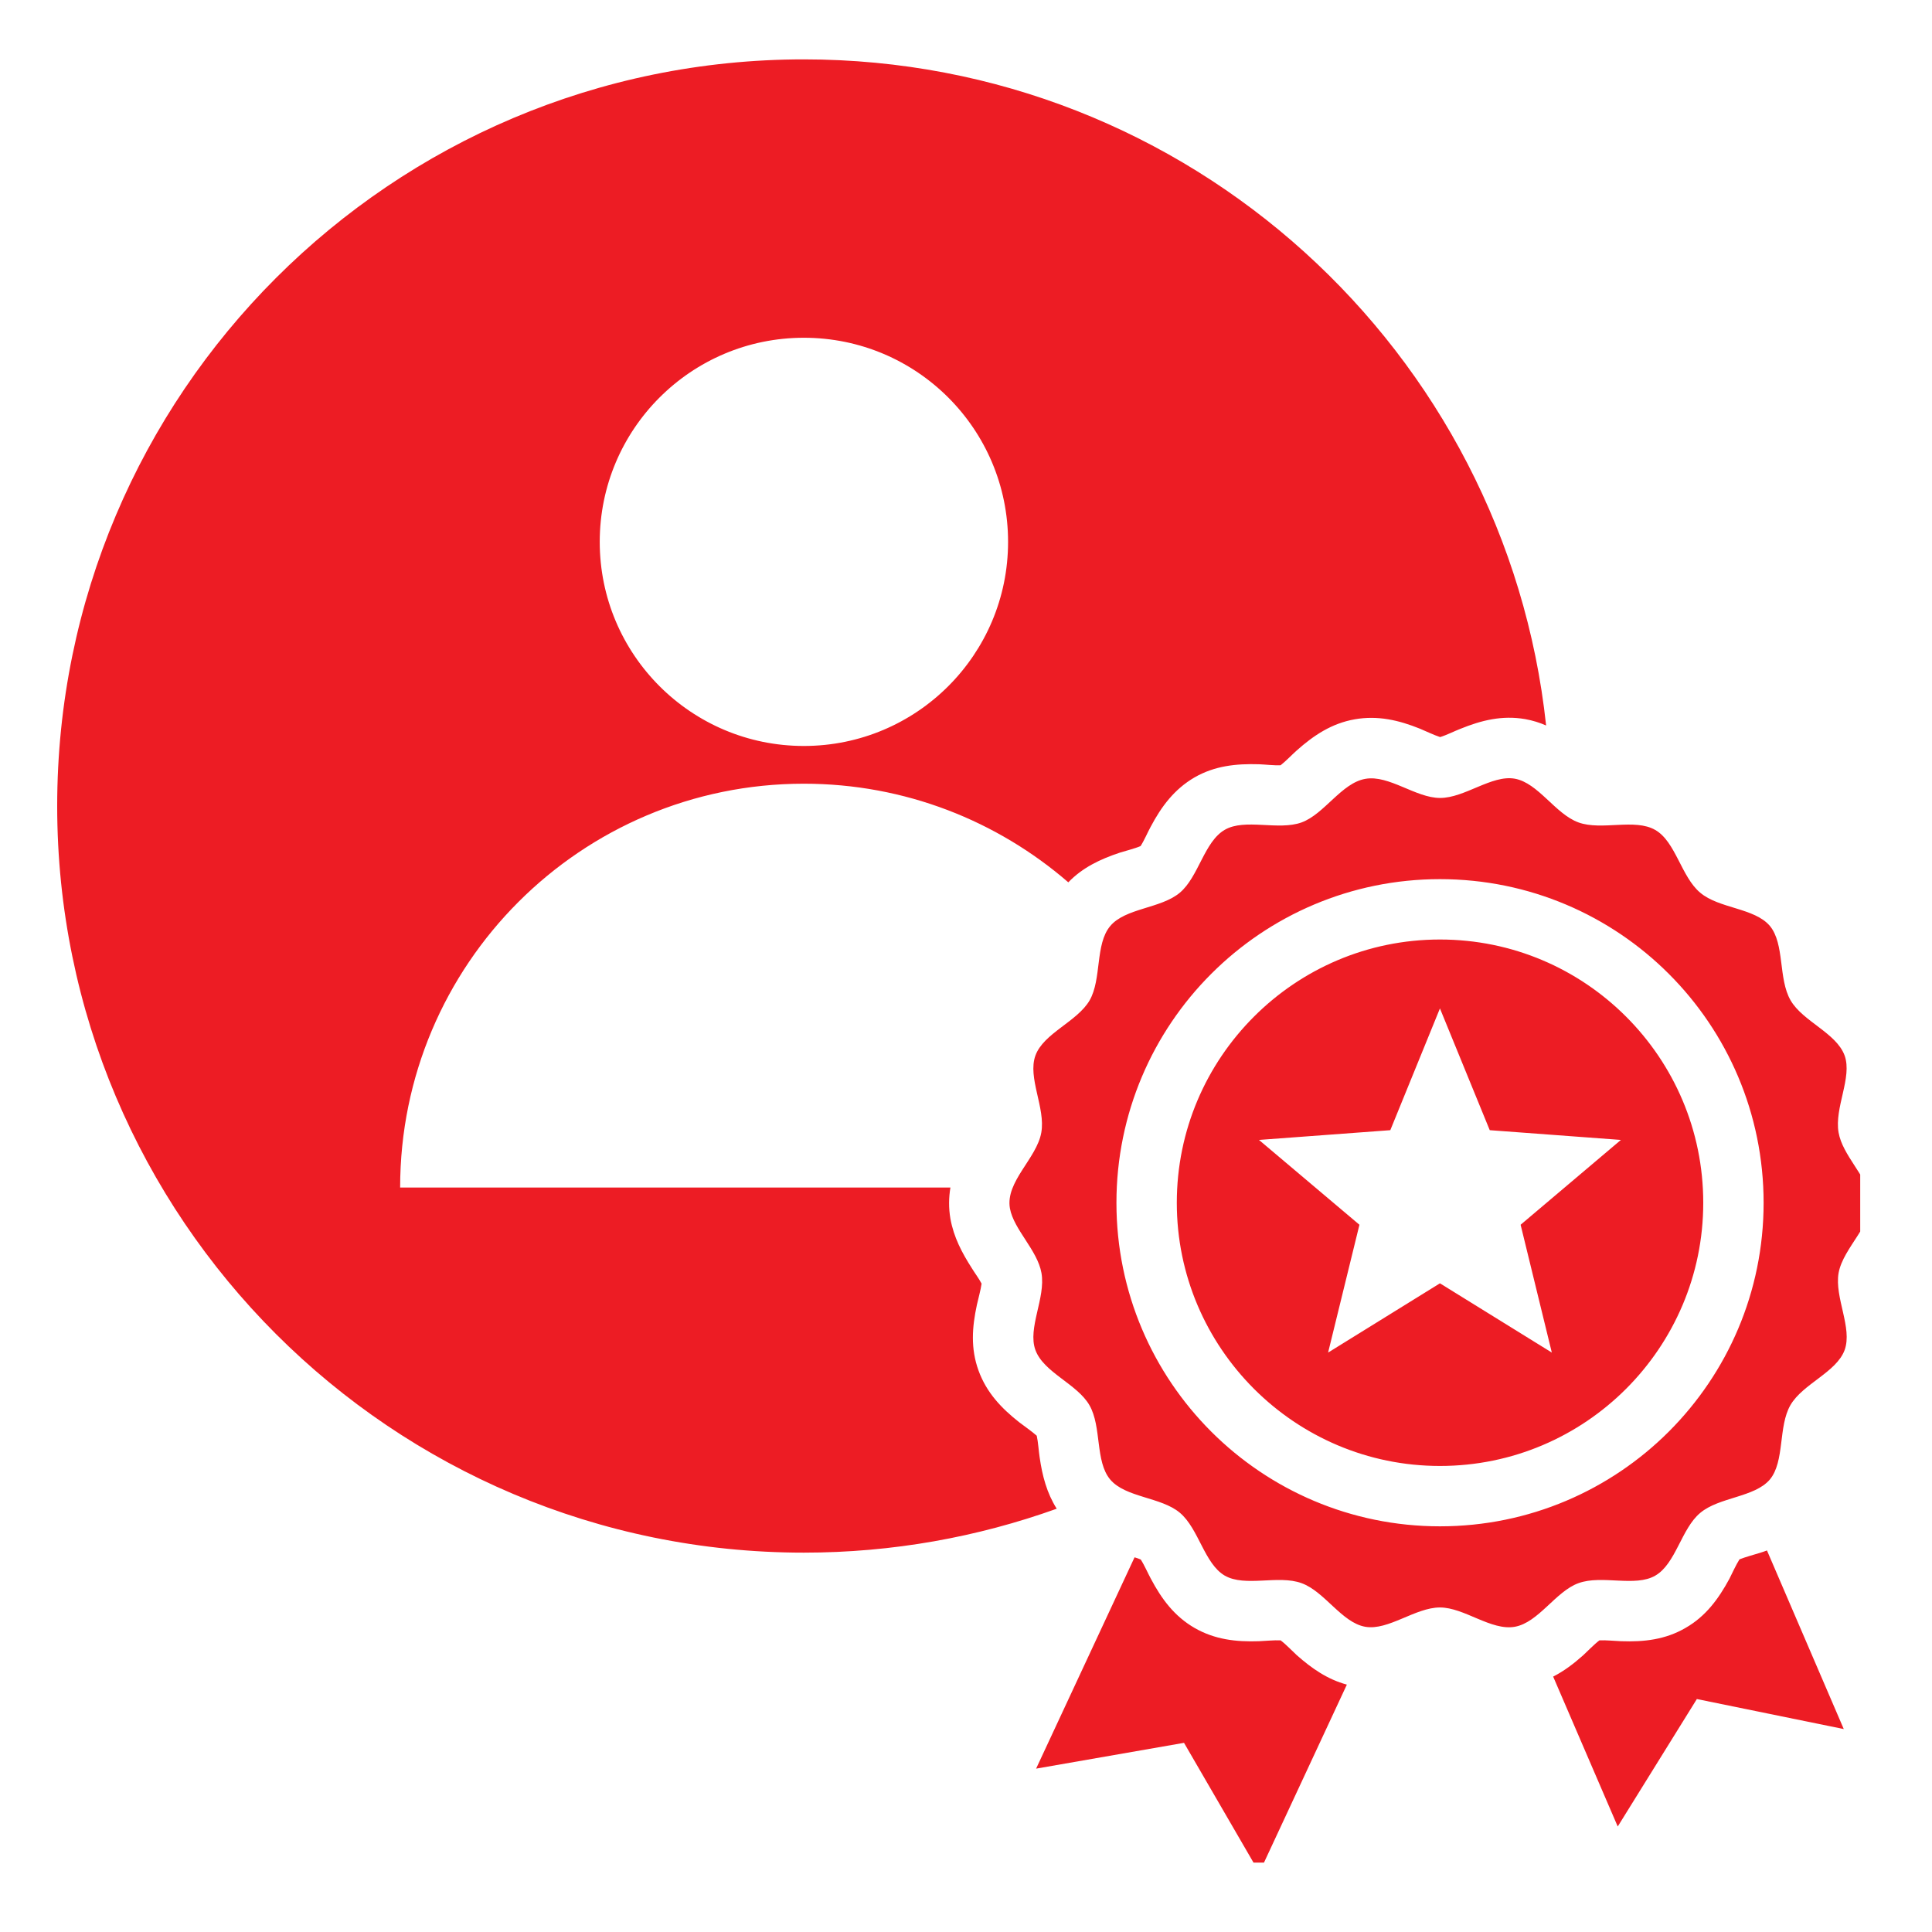 <svg xmlns="http://www.w3.org/2000/svg" xmlns:xlink="http://www.w3.org/1999/xlink" width="60" zoomAndPan="magnify" viewBox="0 0 45 45" height="60" preserveAspectRatio="xMidYMid meet" version="1.0"><defs><clipPath id="8d3be889df"><path d="M 1.328 1.383 L 43.328 1.383 L 43.328 43.383 L 1.328 43.383 Z M 1.328 1.383 " clip-rule="nonzero"/></clipPath></defs><g clip-path="url(#8d3be889df)"><path fill="#ed1c24" d="M 18.723 1.383 C 9.121 1.383 1.332 9.168 1.332 18.773 C 1.332 28.379 9.121 36.164 18.723 36.164 C 20.793 36.164 22.773 35.801 24.613 35.141 C 24.383 34.777 24.277 34.375 24.215 33.941 C 24.195 33.812 24.18 33.586 24.148 33.441 C 24.035 33.34 23.848 33.211 23.742 33.129 C 23.324 32.801 22.98 32.438 22.793 31.926 C 22.605 31.41 22.641 30.914 22.754 30.391 C 22.781 30.266 22.844 30.043 22.863 29.898 C 22.805 29.785 22.695 29.637 22.641 29.547 C 22.406 29.18 22.215 28.82 22.137 28.387 C 22.094 28.137 22.098 27.895 22.137 27.66 L 9.32 27.66 C 9.32 22.465 13.531 18.254 18.723 18.254 C 21.078 18.254 23.23 19.121 24.883 20.551 C 25.215 20.207 25.625 20.012 26.086 19.859 C 26.207 19.82 26.43 19.766 26.566 19.707 C 26.648 19.582 26.738 19.371 26.801 19.258 C 27.051 18.785 27.352 18.383 27.82 18.109 C 28.293 17.836 28.793 17.785 29.324 17.801 C 29.453 17.805 29.68 17.832 29.828 17.824 C 29.949 17.73 30.105 17.566 30.203 17.48 C 30.602 17.125 31.02 16.848 31.555 16.754 C 32.09 16.66 32.578 16.773 33.074 16.973 C 33.195 17.023 33.398 17.121 33.543 17.168 C 33.688 17.125 33.891 17.023 34.012 16.977 C 34.504 16.777 34.988 16.656 35.527 16.75 C 35.699 16.781 35.863 16.832 36.012 16.898 C 35.078 8.176 27.695 1.383 18.723 1.383 Z M 31.371 39.238 L 29.332 43.617 L 27.578 40.594 L 24.133 41.195 L 26.426 36.273 C 26.48 36.289 26.527 36.305 26.57 36.324 C 26.652 36.449 26.742 36.656 26.805 36.77 C 27.055 37.242 27.352 37.645 27.824 37.918 C 28.293 38.188 28.793 38.246 29.324 38.227 C 29.453 38.223 29.68 38.199 29.828 38.207 C 29.949 38.297 30.105 38.461 30.203 38.551 C 30.555 38.863 30.922 39.117 31.371 39.238 Z M 41.156 36.113 L 42.945 40.273 L 39.523 39.574 L 37.68 42.543 L 36.176 39.051 C 36.43 38.922 36.656 38.75 36.879 38.551 C 36.977 38.461 37.133 38.297 37.254 38.207 C 37.402 38.199 37.629 38.223 37.758 38.227 C 38.289 38.246 38.789 38.191 39.258 37.918 C 39.73 37.648 40.027 37.242 40.281 36.773 C 40.34 36.656 40.434 36.449 40.516 36.32 C 40.652 36.266 40.871 36.207 40.996 36.168 C 41.051 36.152 41.102 36.133 41.156 36.113 Z M 43.559 27.887 C 43.668 28.504 42.934 29.043 42.824 29.652 C 42.727 30.223 43.152 30.93 42.965 31.445 C 42.773 31.965 41.992 32.23 41.703 32.727 C 41.414 33.227 41.574 34.039 41.223 34.461 C 40.867 34.879 40.043 34.867 39.602 35.238 C 39.16 35.605 39.035 36.422 38.555 36.699 C 38.086 36.973 37.309 36.676 36.766 36.875 C 36.234 37.066 35.836 37.793 35.281 37.891 C 34.73 37.988 34.105 37.441 33.539 37.441 C 32.965 37.441 32.336 37.984 31.801 37.891 C 31.254 37.797 30.855 37.07 30.316 36.875 C 29.773 36.676 29.004 36.973 28.527 36.699 C 28.051 36.422 27.922 35.605 27.48 35.234 C 27.043 34.867 26.215 34.883 25.859 34.461 C 25.504 34.039 25.664 33.23 25.375 32.73 C 25.09 32.234 24.309 31.969 24.117 31.445 C 23.93 30.934 24.359 30.23 24.258 29.652 C 24.164 29.117 23.613 28.641 23.523 28.145 C 23.414 27.523 24.148 26.984 24.254 26.379 C 24.355 25.805 23.93 25.102 24.117 24.586 C 24.305 24.066 25.09 23.797 25.379 23.301 C 25.664 22.805 25.504 21.992 25.859 21.57 C 26.211 21.148 27.039 21.164 27.48 20.793 C 27.918 20.426 28.047 19.605 28.527 19.328 C 28.996 19.055 29.773 19.352 30.316 19.156 C 30.848 18.961 31.246 18.238 31.801 18.141 C 32.352 18.043 32.973 18.586 33.543 18.586 C 34.117 18.586 34.746 18.043 35.281 18.137 C 35.828 18.234 36.227 18.961 36.766 19.156 C 37.305 19.352 38.078 19.055 38.555 19.332 C 39.031 19.605 39.16 20.426 39.602 20.793 C 40.039 21.164 40.867 21.145 41.223 21.566 C 41.574 21.988 41.414 22.797 41.707 23.301 C 41.992 23.793 42.773 24.059 42.965 24.586 C 43.148 25.098 42.723 25.797 42.824 26.379 C 42.918 26.91 43.469 27.387 43.559 27.887 Z M 33.539 20.477 C 35.621 20.477 37.508 21.32 38.871 22.684 C 40.234 24.047 41.078 25.934 41.078 28.016 C 41.078 30.098 40.234 31.98 38.871 33.344 C 37.508 34.707 35.621 35.551 33.539 35.551 C 31.461 35.551 29.574 34.707 28.211 33.344 C 26.848 31.98 26.004 30.098 26.004 28.016 C 26.004 25.934 26.848 24.047 28.211 22.684 C 29.574 21.32 31.461 20.477 33.539 20.477 Z M 37.875 23.68 C 38.984 24.789 39.672 26.32 39.672 28.016 C 39.672 29.707 38.984 31.238 37.875 32.348 C 36.766 33.457 35.234 34.145 33.539 34.145 C 31.848 34.145 30.316 33.457 29.207 32.348 C 28.098 31.238 27.41 29.707 27.41 28.016 C 27.41 26.32 28.098 24.789 29.207 23.68 C 30.316 22.57 31.848 21.883 33.539 21.883 C 35.234 21.883 36.766 22.57 37.875 23.68 Z M 33.539 23.488 L 34.699 26.324 L 37.754 26.551 L 35.418 28.527 L 36.145 31.504 L 33.539 29.891 L 30.934 31.504 L 31.664 28.527 L 29.324 26.551 L 32.383 26.324 Z M 18.723 7.867 C 21.352 7.867 23.48 9.996 23.48 12.621 C 23.48 15.246 21.352 17.375 18.723 17.375 C 16.098 17.375 13.969 15.246 13.969 12.621 C 13.969 9.996 16.098 7.867 18.723 7.867 Z M 18.723 7.867 " fill-opacity="1" fill-rule="evenodd"/></g></svg>